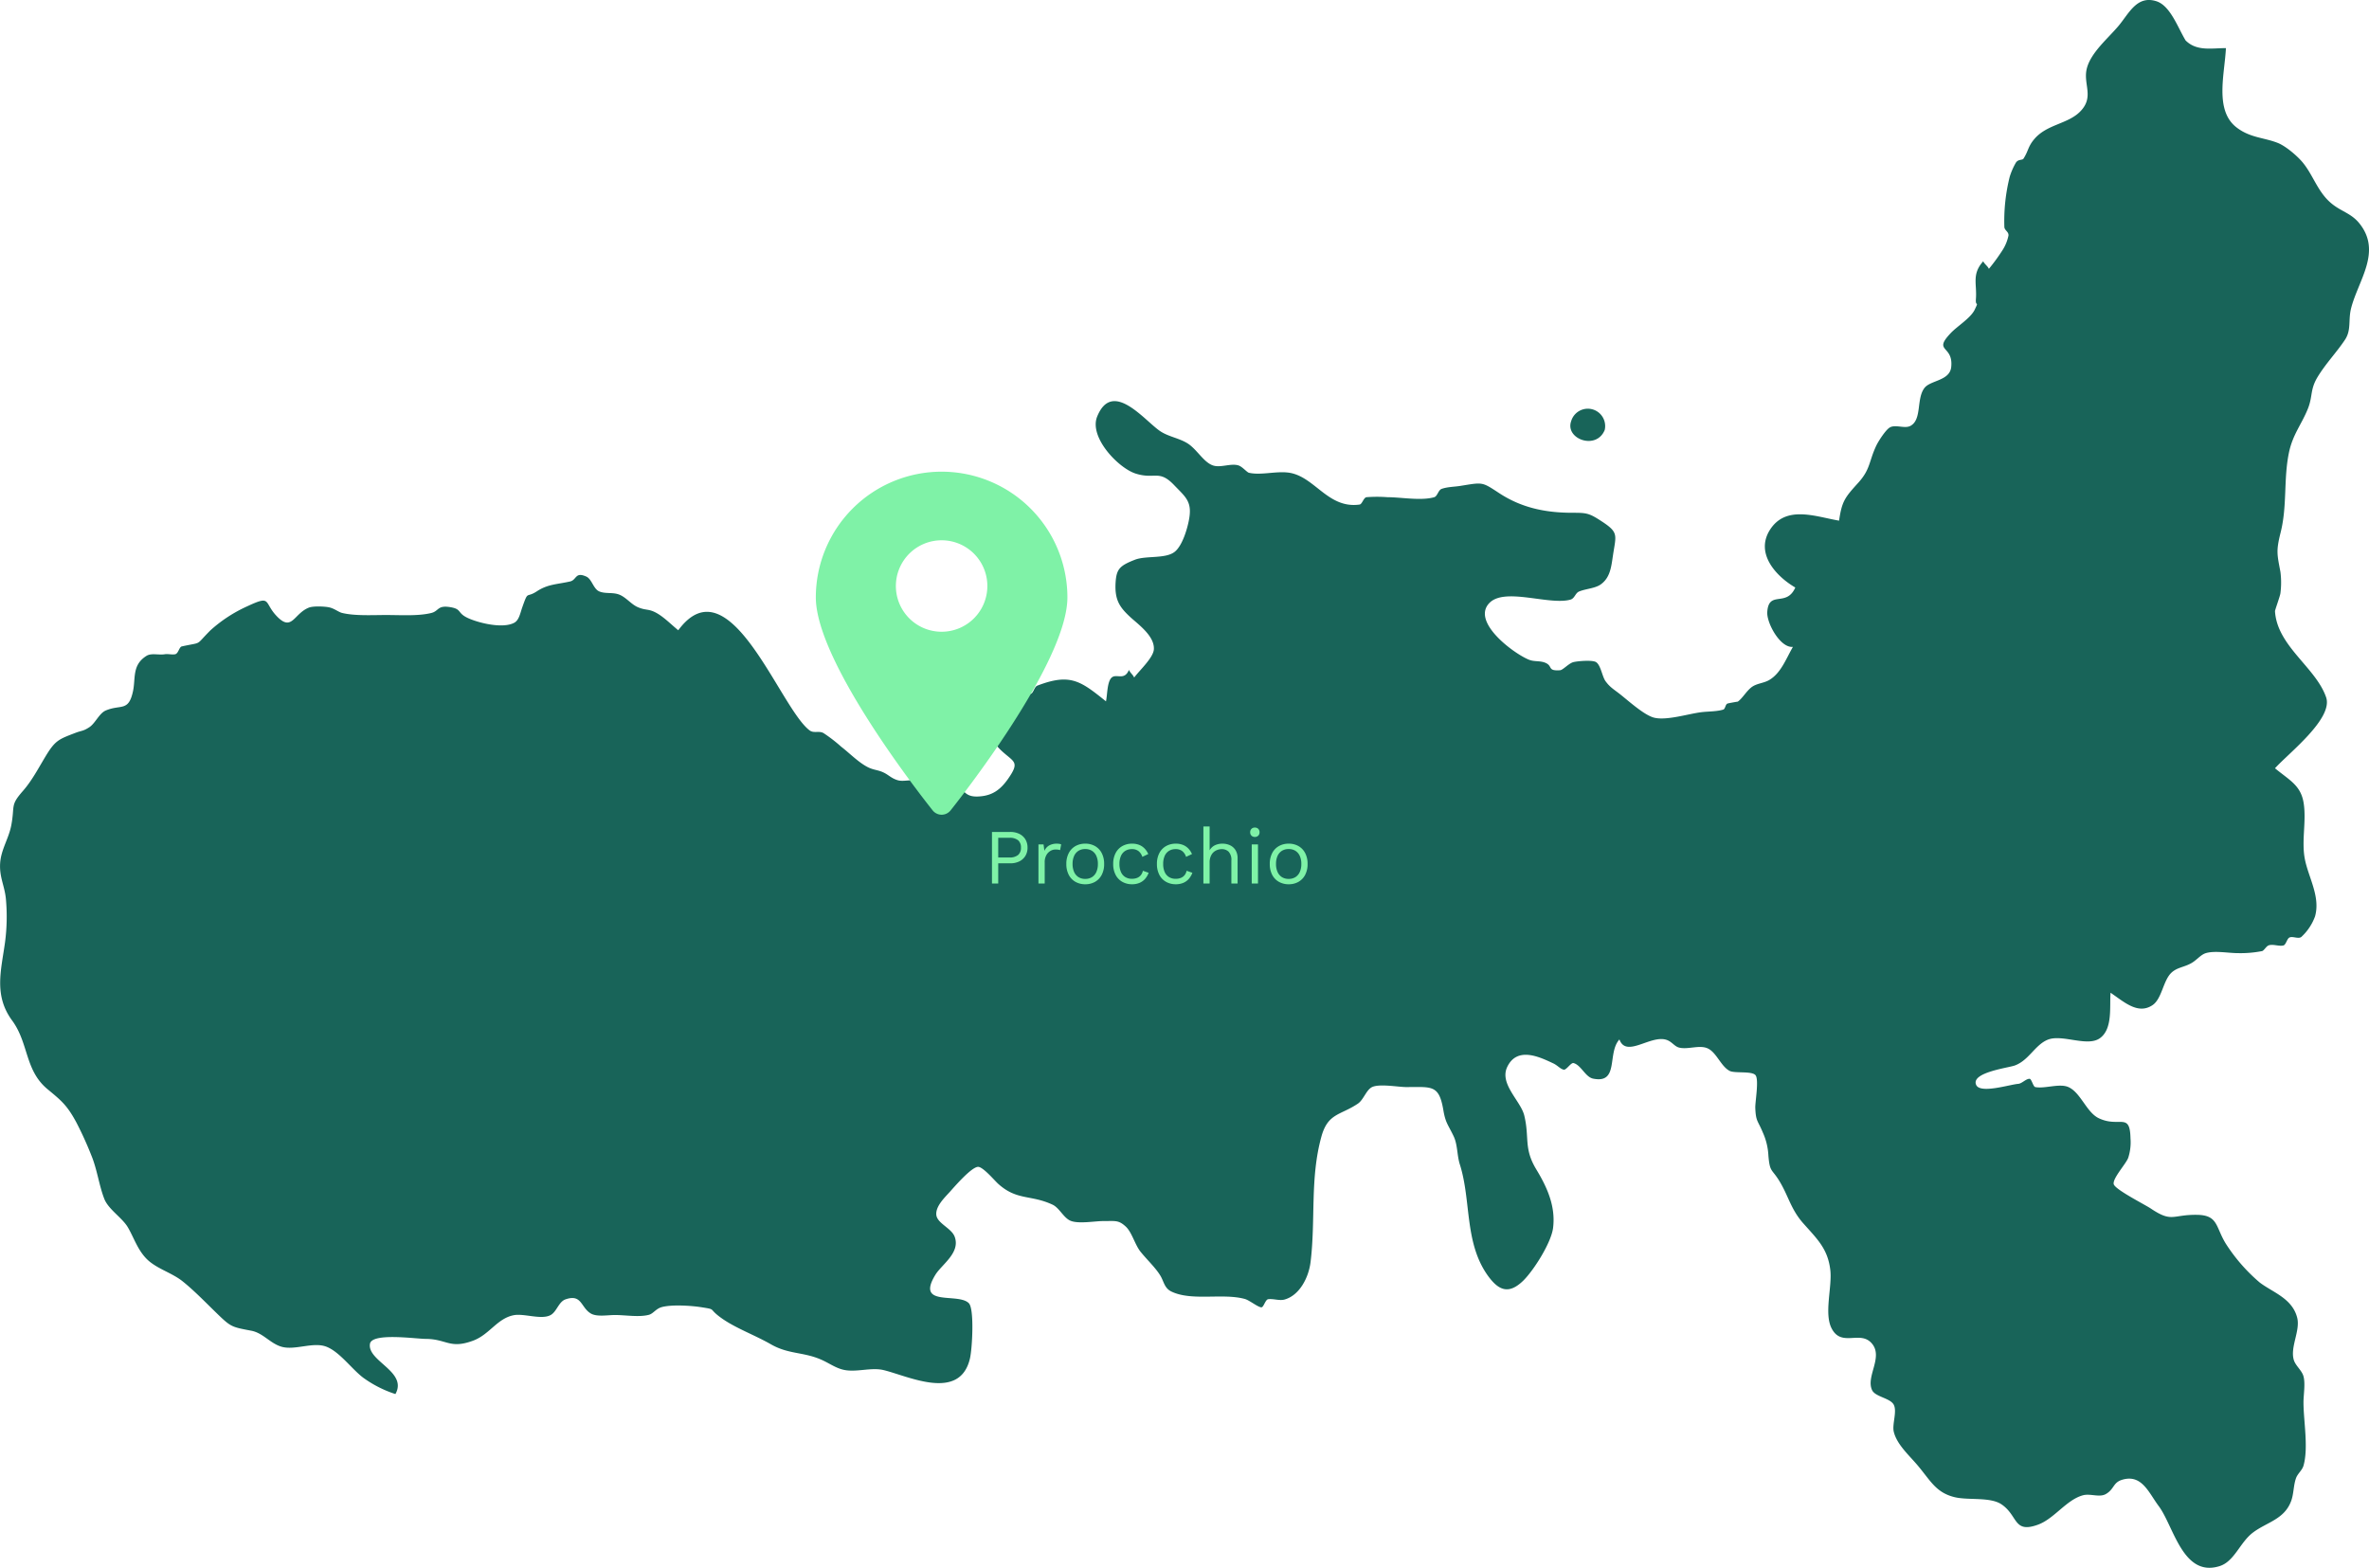 <svg xmlns="http://www.w3.org/2000/svg" width="697.677" height="461.807" viewBox="0 0 697.677 461.807">
  <g id="mappa-footer" transform="translate(-590.823 -6287)">
    <g id="Raggruppa_40" data-name="Raggruppa 40" transform="translate(590.823 6287)">
      <path id="Tracciato_142" data-name="Tracciato 142" d="M693.621,214c3.269,3.319,7.669,2.308,11.921,2.308-.369,7.669-3.409,18.308,3.11,23.348,3.995,3.1,8.115,2.977,12.166,4.581,2.357.934,5.71,3.813,7.292,5.7,2.65,3.186,3.995,7.209,6.749,10.395,3.563,4.114,7.153,4,10.081,7.718,6.532,8.3-.4,16.635-2.517,24.82-.92,3.576.119,6.414-1.819,9.342-2.433,3.674-5.64,6.972-8.081,10.994-2.209,3.667-1.395,5.578-2.789,9.182-1.84,4.664-4.518,7.669-5.639,13.1-1.618,7.809-.467,15.568-2.433,23.454-1.394,5.536-1.046,6.421-.069,11.65a24.7,24.7,0,0,1,0,6.274c-.1.858-1.625,5.006-1.6,5.305.628,10.3,12.019,16.544,15.053,25.35,2.175,6.309-11.154,16.544-15.053,20.916,4.337,3.577,7.6,5.02,8.437,10.228.864,5.417-.7,11.154.363,16.557s4.608,11.009,3,16.816a15.351,15.351,0,0,1-4.036,6.073c-.872.7-2.5-.272-3.486.167-.76.328-1.032,2.168-1.813,2.35-1.332.314-3-.467-4.295-.042-.767.251-1.395,1.568-1.98,1.7a33.172,33.172,0,0,1-7.14.6c-2.788,0-6.769-.788-9.411,0-1.555.467-2.712,2.091-4.337,2.984-2.05,1.157-4.043,1.2-5.709,2.691-2.545,2.273-2.852,7.732-5.641,9.628-4.322,2.935-8.457-.99-12.381-3.639-.328,4.071.7,10.631-3.13,13.385-3.7,2.671-11.1-1.248-15.338.44-3.757,1.505-5.578,6.072-9.7,7.592-1.82.7-13.037,2.042-11.413,5.73,1.192,2.7,9.873-.118,12.382-.306,1.109-.084,2.231-1.478,3.347-1.492.585,0,1.06,2.329,1.674,2.44,2.851.55,7.125-1.164,9.76,0,3.64,1.624,5.333,7.453,8.945,9.174,6.094,2.9,9.168-1.916,9.342,5.878a14.805,14.805,0,0,1-.661,5.766c-.6,1.729-4.665,6.079-4.275,7.774.37,1.582,9.12,5.981,10.911,7.181,6.358,4.26,6.275,1.757,13.63,1.861,6.275.091,5.417,3.556,8.478,8.506a51.192,51.192,0,0,0,9.977,11.426c3.862,2.935,9.558,4.643,11.029,10.34.984,3.8-2.091,8.617-1.01,12.409.509,1.778,2.384,3.1,2.872,4.881.592,2.167,0,5.459,0,7.668,0,5.487,1.513,13.379,0,18.657-.4,1.394-1.722,2.307-2.217,3.716-.753,2.168-.635,4.525-1.394,6.623-1.981,5.487-7.168,6.274-11.246,9.342-3.877,2.9-5.446,8.52-9.866,9.907-10.84,3.4-13.49-11.8-17.924-17.7-2.921-3.891-4.929-9.467-10.729-7.747-2.74.816-2.315,2.733-4.776,4.184-1.9,1.143-4.588-.2-6.811.4-4.881,1.332-8.45,6.923-13.247,8.659-7.258,2.629-5.787-2.628-10.7-5.975-3.374-2.3-9.892-1.129-13.943-2.161-5.305-1.338-6.9-4.657-10.6-9.119-2.593-3.116-6.316-6.33-7.215-10.15-.516-2.2,1.032-5.94,0-7.927s-5.453-2.3-6.387-4.309c-1.854-3.974,3.228-9.559.077-13.567-3.409-4.336-9.014,1.123-11.985-4.609-2.286-4.412.188-12.215-.39-17.192-.732-6.275-3.849-9.12-8-13.8-3.681-4.183-4.343-8.1-7.028-12.465-2.216-3.612-2.788-2.454-3.206-7.46a18.622,18.622,0,0,0-1.66-6.833c-1.464-3.569-2.036-3.116-2.2-7.216-.063-1.709,1.15-8.366.049-9.642s-6.093-.467-7.6-1.247c-2.586-1.333-3.883-5.516-6.54-6.659-2.439-1.053-5.773.453-8.366-.209-1.395-.363-2.134-1.819-3.821-2.314-4.692-1.395-11.733,5.409-13.734-.077-3.688,4.023,0,13.122-7.76,11.539-2.273-.461-3.563-4.043-5.766-4.581-.76-.188-2.092,2.091-2.879,1.946-1.1-.258-1.757-1.241-3.116-1.875-3.8-1.771-10.577-5.132-13.526,1.08-2.371,5,3.981,10,5.019,14.278,1.6,6.554-.243,9.628,3.556,15.91,3.1,5.117,5.738,10.771,4.93,17.226-.537,4.295-5.578,12.333-8.736,15.478-4.357,4.274-7.335,2.88-10.437-1.38-7.014-9.76-4.881-22.1-8.282-32.809-.858-2.677-.628-5.773-1.827-8.3-1.666-3.486-2.384-3.89-3.026-7.668-1.282-7.572-3.333-6.819-10.953-6.819-2.286,0-7.864-1.047-10.039,0-1.729.836-2.5,3.75-4.184,4.88-5.152,3.486-8.833,2.74-10.757,9.761-3.381,12.312-1.652,24.443-3.179,36.908-.565,4.581-3.249,9.809-7.669,11.037-1.478.412-3.276-.3-4.81-.1-.837.112-1.325,2.391-1.994,2.391-.99,0-3.528-2.091-4.881-2.46-6.477-1.792-15.554.7-21.578-2.162-2.147-1.017-2.252-2.976-3.284-4.678-1.464-2.419-3.821-4.552-5.85-7.069-1.68-2.091-2.53-5.744-4.385-7.439-2.14-1.952-3.026-1.583-6.588-1.6-2.474,0-7.181.878-9.572-.056-2.091-.809-3.326-3.807-5.354-4.762-6.414-3.012-10.507-1.157-16.035-6.156-1.109-1-4.6-5.187-6.024-4.992-2.05.272-6.8,5.787-8.143,7.286-1.5,1.673-4.254,4.239-4.058,6.791s4.435,3.932,5.4,6.463c1.8,4.747-3.806,8.2-5.675,11.259-5.877,9.614,6.715,5.139,9.866,8.367,1.645,1.693,1,13.344.334,16.223-2.949,12.807-18.085,5.27-25.384,3.486-3.7-.907-7.969.7-11.7-.071-2.537-.523-4.5-2.091-6.971-3.122-5.181-2.2-9.489-1.472-14.641-4.456-4.881-2.788-10.534-4.768-14.766-7.871-3.688-2.7-1.15-2.294-5.578-3-3.081-.488-8.722-.843-11.678-.063-1.792.467-2.524,1.946-3.87,2.294-2.963.767-6.972.035-10.026.056-2.161,0-5.271.593-7.041-.446-3-1.764-2.615-5.814-7.426-4.182-2.091.7-2.607,3.729-4.517,4.685-2.733,1.395-7.781-.6-10.8,0-4.881.976-7.1,5.7-11.922,7.488-6.881,2.552-7.761-.474-13.944-.516-2.893,0-15.9-1.918-16.446,1.457-.837,5.131,11.189,8.178,7.5,14.794a33.872,33.872,0,0,1-9.461-4.8c-3.374-2.517-6.971-7.668-10.9-9.16s-9.286,1.192-13.247,0c-3.318-.991-5.381-4.044-8.854-4.7-6.065-1.15-5.988-1.074-10.827-5.793-3.026-2.95-6.051-6.073-9.335-8.716-3.033-2.44-7.09-3.562-9.984-6.03-3.235-2.788-4.4-6.972-6.274-10.054-1.722-2.788-5.647-5.167-6.854-8.24-1.547-3.926-2.091-8.681-3.862-12.926a103.357,103.357,0,0,0-4.329-9.517c-2.789-5.215-4.539-6.56-8.576-9.907-6.685-5.577-5.459-13.512-10.4-20.218-5.445-7.425-3.193-14.8-2.071-22.993a57.566,57.566,0,0,0,.251-12.863c-.391-3.821-1.9-6.275-1.7-10.256.209-4.183,2.558-7.383,3.311-11.461,1.074-5.822-.39-5.689,3.416-10.026,2.615-2.977,4.511-6.609,6.588-10.061,2.928-4.881,3.967-5.145,8.792-7.007,1.98-.767,2.245-.453,4.141-1.673,1.784-1.143,2.935-4.134,4.881-4.95,4.427-1.875,6.679.46,8-5.626.836-3.863-.335-7.753,3.974-10.458,1.471-.913,3.59-.181,5.382-.481.948-.161,2.091.188,3.06,0s1.171-2.133,1.973-2.308c6.358-1.395,3.723-.049,8.436-4.748a41.655,41.655,0,0,1,10.758-7.034c7.46-3.486,4.747-1.185,8.924,3.04,4.371,4.427,4.88-.955,9.321-2.691,1.255-.5,4.719-.356,5.989-.063,1.582.362,2.712,1.394,3.806,1.645,3.82.913,8.819.6,13.107.606s9.315.342,13.128-.6c2.3-.571,1.75-2.35,5.578-1.722,3.339.55,2.092,1.6,4.761,2.991,2.789,1.457,10.507,3.541,14.091,1.61,1.436-.774,1.743-2.788,2.391-4.615,1.8-5.069,1.039-2.531,4.274-4.65s5.78-2.008,9.761-2.893c2.029-.454,1.464-2.943,4.8-1.443,1.652.739,2.091,3.681,3.848,4.385,1.9.774,4.037.14,6.01.99s3.409,2.837,5.368,3.66c2.447,1.032,3.1.348,5.578,1.757,2.238,1.29,4.288,3.416,6.274,5.019,15.1-20.4,29.826,22.819,38.68,29.491,1.241.934,2.712.042,4.085.788a44.113,44.113,0,0,1,5.229,4.03c2.433,1.875,4.971,4.511,7.669,5.933,1.848.962,2.928.829,4.595,1.562s2.405,1.778,4.364,2.364c1.68.5,3.723-.3,5.4.223,7.536,2.363,4.7,6.233,11.538-.258,2.643,3.486,3.117,5.25,7.669,4.761,3.381-.363,5.654-1.959,7.816-5.012,3.633-5.152,1.882-4.992-1.674-8.233-2.6-2.37-4.071-4.8-2.649-8.994.655-1.932,4.511-7.286,6.128-8.018,1.36-.613,3.486.5,4.957.091.8-.23,1.046-2.091,1.938-2.419,9.761-3.75,12.786-1.331,20.218,4.629.4-1.847.328-5.347,1.464-6.777,1.395-1.736,3.862.969,5.3-2.488.328.823,1.206,1.436,1.534,2.259,1.638-2.2,5.689-5.871,5.808-8.367.2-3.939-4.664-7.327-7.028-9.523-3.1-2.879-4.574-5.061-4.239-10.193.258-3.9,1.234-4.88,5.7-6.63,3.221-1.24,8.854-.23,11.587-2.245,2.37-1.743,3.911-7.062,4.385-9.886.857-5.082-1.122-6.372-4.448-9.851-4.476-4.678-5.674-1.582-11.357-3.4-5.075-1.632-13.776-10.7-11.294-16.8,4.511-11.085,14.006,1.29,18.573,4.33,2.433,1.618,5.487,2.015,7.969,3.542,2.788,1.708,4.754,5.578,7.529,6.533,2.251.788,5.243-.7,7.523,0,1.123.341,2.5,2.029,3.1,2.168,3.806.878,8.757-.809,12.7.153,7.042,1.722,10.918,10.457,19.877,9.209.781-.112,1.15-2.022,2.043-2.168a40.854,40.854,0,0,1,6.192,0c4.008,0,9.879,1.116,13.755,0,.934-.265,1.185-2.091,2.175-2.447,1.68-.606,3.758-.6,5.529-.885,6.721-1.081,6.274-1.226,11.454,2.155,6.492,4.26,13.469,5.716,21.076,5.765,4.51,0,5.2,0,8.847,2.371,5.326,3.444,4.482,4.043,3.563,10.137-.5,3.277-.753,6.61-3.674,8.639-1.652,1.143-4.448,1.255-6.324,2.05-1.122.474-1.262,2.036-2.544,2.391-6.275,1.736-19.284-3.681-23.844.97-5.452,5.577,7.167,14.94,11.657,16.732,1.506.6,3.067.272,4.553.8,2.7.955.6,2.579,4.587,2.294.858-.063,2.552-2.029,3.905-2.384,1.205-.321,5.64-.7,6.706,0,1.395.906,1.785,4.239,2.789,5.619,1.268,1.729,2.224,2.245,4.071,3.674,2.6,2.015,7.306,6.365,10.283,7.077,3.723.892,10.151-1.192,13.943-1.639,1.938-.229,4.434-.167,6.33-.746.7-.209.6-1.534,1.3-1.792.273-.1,3.068-.6,3-.551,1.394-.983,2.426-2.942,3.967-4.183s3.618-1.2,5.312-2.2c3.444-2.036,4.881-6.115,6.972-9.761-3.729.4-7.774-7.042-7.557-10.27.439-6.533,5.64-1.276,8.255-7.209-5.7-3.333-11.853-10.033-7.481-16.97,4.713-7.439,13.525-3.89,20.378-2.726.823-5.738,1.723-6.84,5.641-11.155,3.625-4.016,3.088-6.2,5.3-10.918.628-1.339,2.74-4.6,3.939-5.34,1.681-1.039,4.407.418,6.129-.5,3.486-1.861,1.659-8.059,4.183-11.231,1.785-2.217,7.4-2.05,7.829-6.094.7-6.6-5.578-4.336-.056-10.095,1.889-1.974,5.78-4.343,6.972-6.8,1.394-2.921.153-.537.362-3.242.335-4.35-1.29-7.209,2.148-11.016.383.815,1.3,1.395,1.673,2.217a56.71,56.71,0,0,0,4.183-5.773,12.763,12.763,0,0,0,1.589-4.05c.078-1.171-1.2-1.478-1.22-2.559a53.8,53.8,0,0,1,1.576-14.731,20.184,20.184,0,0,1,1.757-4.057c.7-1.227,1.959-.754,2.3-1.283,1.512-2.35,1.255-3.486,3.2-5.78,3.716-4.385,9.871-4.385,13.532-8.136,4.253-4.357.7-8.095,1.952-12.766s6.275-8.805,9.335-12.458,5.369-9,11.037-7.258c4.127,1.241,6.3,7.565,8.659,11.525ZM522.589,328.8c-2.482,6.045-11.706,2.643-9.886-2.579a5.11,5.11,0,0,1,9.886,2.579Z" transform="translate(-50 -202.136)" fill="#186459"/>
      <path id="map" d="M42.044,1A37.044,37.044,0,0,0,5,38.044C5,57.61,38,99,39.417,100.783a3.368,3.368,0,0,0,5.254,0C46.085,99,79.088,57.61,79.088,38.044A37.044,37.044,0,0,0,42.044,1Zm0,47.147A13.471,13.471,0,1,1,55.515,34.676,13.471,13.471,0,0,1,42.044,48.147Z" transform="translate(235.265 137.937)" fill="#7ff2a7"/>
    </g>
    <path id="Tracciato_29098" data-name="Tracciato 29098" d="M-40.537-15.18a5.975,5.975,0,0,1,2.679.564,4.292,4.292,0,0,1,1.783,1.6,4.564,4.564,0,0,1,.644,2.461A4.564,4.564,0,0,1-36.076-8.1a4.292,4.292,0,0,1-1.783,1.6,5.975,5.975,0,0,1-2.679.563h-3.519V0H-45.9V-15.18Zm-.276,7.521a3.839,3.839,0,0,0,2.622-.747,2.748,2.748,0,0,0,.828-2.151,2.741,2.741,0,0,0-.828-2.162,3.881,3.881,0,0,0-2.622-.736h-3.243v5.8ZM-32.212,0V-11.5h1.5l.253,1.886A3.374,3.374,0,0,1-29.049-11.2a4.522,4.522,0,0,1,2.266-.529,5.152,5.152,0,0,1,.655.046,1.727,1.727,0,0,1,.61.184l-.322,1.679a2.906,2.906,0,0,0-.552-.138,5.971,5.971,0,0,0-.851-.046,2.88,2.88,0,0,0-1.437.414,3.282,3.282,0,0,0-1.208,1.253,4.221,4.221,0,0,0-.483,2.128V0Zm13.777-11.73a5.736,5.736,0,0,1,2.887.713,5,5,0,0,1,1.967,2.059,6.765,6.765,0,0,1,.713,3.209,6.765,6.765,0,0,1-.713,3.208A5,5,0,0,1-15.548-.483,5.736,5.736,0,0,1-18.435.23,5.753,5.753,0,0,1-21.31-.483a4.977,4.977,0,0,1-1.978-2.059A6.765,6.765,0,0,1-24-5.75a6.765,6.765,0,0,1,.713-3.209,4.977,4.977,0,0,1,1.978-2.059A5.753,5.753,0,0,1-18.435-11.73Zm0,1.587a3.639,3.639,0,0,0-2,.529,3.435,3.435,0,0,0-1.277,1.507,5.624,5.624,0,0,0-.448,2.358A5.642,5.642,0,0,0-21.712-3.4a3.424,3.424,0,0,0,1.277,1.518,3.639,3.639,0,0,0,2,.529,3.639,3.639,0,0,0,2-.529A3.424,3.424,0,0,0-15.157-3.4a5.642,5.642,0,0,0,.448-2.346,5.624,5.624,0,0,0-.448-2.358,3.435,3.435,0,0,0-1.276-1.507A3.639,3.639,0,0,0-18.435-10.143Zm13.8-1.587a5.576,5.576,0,0,1,2.1.368A4.53,4.53,0,0,1-.955-10.3,5.511,5.511,0,0,1,.127-8.671l-1.748.828A3.474,3.474,0,0,0-2.737-9.534a3.057,3.057,0,0,0-1.944-.587A3.656,3.656,0,0,0-6.658-9.6a3.292,3.292,0,0,0-1.265,1.5A5.753,5.753,0,0,0-8.361-5.75,5.772,5.772,0,0,0-7.924-3.4,3.284,3.284,0,0,0-6.658-1.9a3.656,3.656,0,0,0,1.978.517,3.984,3.984,0,0,0,1.552-.276,2.711,2.711,0,0,0,1.081-.805A3.019,3.019,0,0,0-1.46-3.749l1.7.6A5.611,5.611,0,0,1-.828-1.334,4.513,4.513,0,0,1-2.461-.173a5.549,5.549,0,0,1-2.174.4A5.753,5.753,0,0,1-7.51-.483,4.977,4.977,0,0,1-9.488-2.542,6.765,6.765,0,0,1-10.2-5.75a6.765,6.765,0,0,1,.713-3.209A4.977,4.977,0,0,1-7.51-11.017,5.753,5.753,0,0,1-4.635-11.73Zm12.88,0a5.576,5.576,0,0,1,2.1.368A4.53,4.53,0,0,1,11.926-10.3a5.511,5.511,0,0,1,1.081,1.633l-1.748.828a3.474,3.474,0,0,0-1.115-1.691A3.057,3.057,0,0,0,8.2-10.12,3.656,3.656,0,0,0,6.222-9.6a3.292,3.292,0,0,0-1.265,1.5A5.753,5.753,0,0,0,4.52-5.75,5.772,5.772,0,0,0,4.957-3.4,3.284,3.284,0,0,0,6.222-1.9,3.656,3.656,0,0,0,8.2-1.38a3.984,3.984,0,0,0,1.552-.276,2.711,2.711,0,0,0,1.081-.805,3.019,3.019,0,0,0,.587-1.288l1.7.6a5.611,5.611,0,0,1-1.069,1.817A4.513,4.513,0,0,1,10.419-.173a5.549,5.549,0,0,1-2.174.4A5.753,5.753,0,0,1,5.371-.483,4.977,4.977,0,0,1,3.393-2.542,6.765,6.765,0,0,1,2.68-5.75a6.765,6.765,0,0,1,.713-3.209,4.977,4.977,0,0,1,1.978-2.059A5.753,5.753,0,0,1,8.246-11.73ZM16.365,0V-16.79H18.2v7.015a3.545,3.545,0,0,1,1.587-1.495,5.063,5.063,0,0,1,2.162-.46,5.273,5.273,0,0,1,2.254.472,3.765,3.765,0,0,1,1.622,1.438,4.539,4.539,0,0,1,.61,2.461V0H24.6V-6.716a3.505,3.505,0,0,0-.817-2.656,2.87,2.87,0,0,0-2.012-.748,3.849,3.849,0,0,0-1.656.391,3.206,3.206,0,0,0-1.368,1.276A4.491,4.491,0,0,0,18.2-6.1V0ZM31.522-13.708a1.353,1.353,0,0,1-1-.38,1.353,1.353,0,0,1-.379-1,1.353,1.353,0,0,1,.379-1,1.353,1.353,0,0,1,1-.379,1.353,1.353,0,0,1,1,.379,1.353,1.353,0,0,1,.379,1,1.353,1.353,0,0,1-.379,1A1.353,1.353,0,0,1,31.522-13.708Zm.92,2.208V0H30.6V-11.5Zm9.039-.23a5.736,5.736,0,0,1,2.886.713,5,5,0,0,1,1.967,2.059,6.765,6.765,0,0,1,.713,3.209,6.765,6.765,0,0,1-.713,3.208A5,5,0,0,1,44.367-.483,5.736,5.736,0,0,1,41.48.23a5.753,5.753,0,0,1-2.875-.713,4.977,4.977,0,0,1-1.978-2.059,6.765,6.765,0,0,1-.713-3.208,6.765,6.765,0,0,1,.713-3.209,4.977,4.977,0,0,1,1.978-2.059A5.753,5.753,0,0,1,41.48-11.73Zm0,1.587a3.639,3.639,0,0,0-2,.529A3.435,3.435,0,0,0,38.2-8.108a5.624,5.624,0,0,0-.449,2.358A5.642,5.642,0,0,0,38.2-3.4a3.424,3.424,0,0,0,1.277,1.518,3.639,3.639,0,0,0,2,.529,3.639,3.639,0,0,0,2-.529A3.424,3.424,0,0,0,44.758-3.4a5.642,5.642,0,0,0,.448-2.346,5.624,5.624,0,0,0-.448-2.358,3.435,3.435,0,0,0-1.277-1.507A3.639,3.639,0,0,0,41.48-10.143Z" transform="translate(928.862 6547.233)" fill="#7ff2a7"/>
  </g>
</svg>
